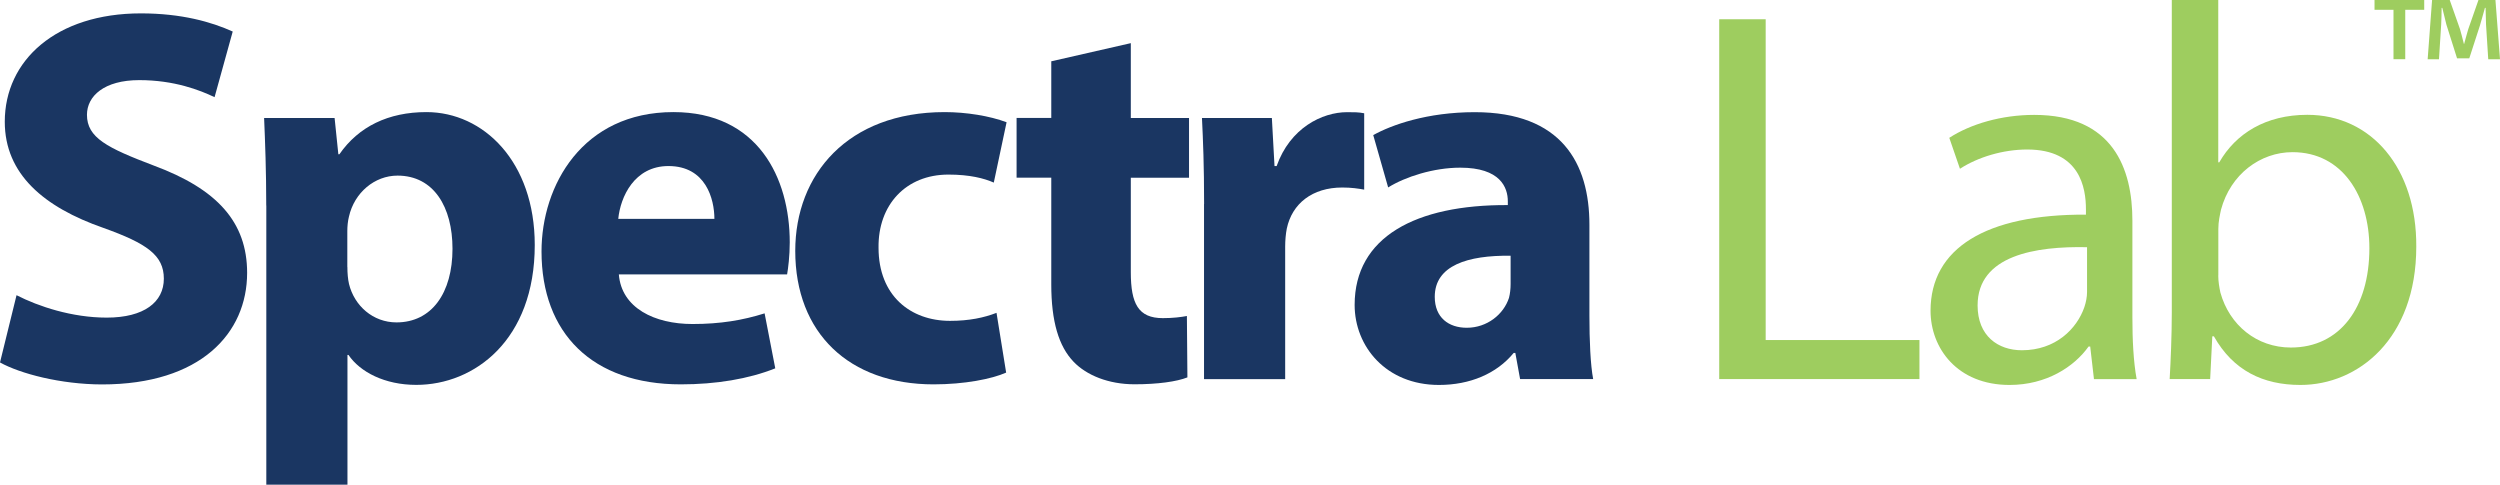 <?xml version="1.0" encoding="UTF-8"?> <svg xmlns="http://www.w3.org/2000/svg" id="uuid-30e68139-1d00-4ab7-92e1-8bbae3ae98d3" width="340.11" height="65.95" viewBox="0 0 340.11 65.95"><g id="uuid-a88b123d-91df-4c52-aeea-05fd6f3b843f"><path d="M2.25,40.16c2.98,1.53,7.55,3.05,12.27,3.05,5.08,0,7.77-2.11,7.77-5.3s-2.32-4.79-8.21-6.9C5.96,28.18.65,23.68.65,16.56.65,8.21,7.63,1.82,19.17,1.82c5.52,0,9.59,1.16,12.49,2.47l-2.47,8.93c-1.96-.94-5.45-2.32-10.24-2.32s-7.12,2.18-7.12,4.72c0,3.12,2.76,4.5,9.08,6.9,8.64,3.2,12.71,7.7,12.71,14.6,0,8.21-6.32,15.18-19.75,15.18C8.28,52.29,2.76,50.84,0,49.31l2.25-9.15Z" fill="#1a3662" stroke-width="0"></path><path d="M36.22,27.96c0-4.65-.15-8.64-.29-11.91h9.59l.51,4.94h.14c2.62-3.78,6.68-5.74,11.84-5.74,7.77,0,14.74,6.75,14.74,18.08,0,12.93-8.21,19.03-16.12,19.03-4.28,0-7.63-1.74-9.22-4.07h-.14v17.65h-11.04V27.96ZM47.26,36.31c0,.87.07,1.67.22,2.32.73,2.98,3.27,5.23,6.46,5.23,4.79,0,7.62-4,7.62-10.02,0-5.66-2.54-9.95-7.48-9.95-3.12,0-5.88,2.32-6.61,5.59-.15.58-.22,1.31-.22,1.96v4.87Z" fill="#1a3662" stroke-width="0"></path><rect y="0" width="340.11" height="65.95" fill="none" stroke-width="0"></rect><path d="M84.19,37.33c.36,4.58,4.87,6.75,10.02,6.75,3.78,0,6.83-.51,9.81-1.45l1.45,7.48c-3.63,1.45-8.06,2.18-12.85,2.18-12.06,0-18.95-6.97-18.95-18.08,0-9.01,5.59-18.96,17.94-18.96,11.48,0,15.83,8.93,15.83,17.72,0,1.89-.22,3.56-.36,4.36h-22.88ZM97.19,29.78c0-2.69-1.16-7.19-6.25-7.19-4.65,0-6.54,4.21-6.83,7.19h13.07Z" fill="#1a3662" stroke-width="0"></path><path d="M136.88,50.69c-1.96.87-5.67,1.6-9.88,1.6-11.47,0-18.81-6.97-18.81-18.16,0-10.38,7.12-18.88,20.33-18.88,2.91,0,6.1.51,8.42,1.38l-1.74,8.21c-1.31-.58-3.27-1.09-6.17-1.09-5.81,0-9.59,4.14-9.51,9.95,0,6.54,4.36,9.95,9.73,9.95,2.62,0,4.65-.44,6.32-1.09l1.31,8.13Z" fill="#1a3662" stroke-width="0"></path><path d="M153.84,5.88v10.17h7.92v8.13h-7.92v12.85c0,4.29,1.02,6.25,4.36,6.25,1.38,0,2.47-.14,3.27-.29l.07,8.35c-1.45.58-4.07.94-7.19.94-3.56,0-6.54-1.24-8.28-3.05-2.04-2.11-3.05-5.52-3.05-10.53v-14.53h-4.72v-8.13h4.72v-7.7l10.82-2.47Z" fill="#1a3662" stroke-width="0"></path><path d="M163.81,27.74c0-5.23-.14-8.64-.29-11.69h9.51l.36,6.54h.29c1.82-5.16,6.17-7.33,9.59-7.33,1.02,0,1.53,0,2.32.15v10.39c-.8-.15-1.74-.29-2.98-.29-4.07,0-6.83,2.18-7.55,5.59-.14.72-.22,1.6-.22,2.47v18.01h-11.04v-23.82Z" fill="#1a3662" stroke-width="0"></path><path d="M206.8,51.57l-.65-3.56h-.22c-2.32,2.83-5.95,4.36-10.17,4.36-7.19,0-11.47-5.23-11.47-10.89,0-9.22,8.28-13.65,20.84-13.58v-.51c0-1.89-1.02-4.58-6.47-4.58-3.63,0-7.48,1.24-9.81,2.69l-2.03-7.12c2.47-1.38,7.33-3.12,13.8-3.12,11.84,0,15.61,6.97,15.61,15.32v12.35c0,3.42.14,6.68.51,8.64h-9.95ZM205.5,34.79c-5.81-.07-10.31,1.31-10.31,5.59,0,2.83,1.89,4.21,4.36,4.21,2.76,0,5.01-1.82,5.74-4.07.15-.58.22-1.24.22-1.89v-3.85Z" fill="#1a3662" stroke-width="0"></path><polygon points="233.89 2.62 240.21 2.62 240.21 46.26 261.13 46.26 261.13 51.57 233.89 51.57 233.89 2.62" fill="#9ecd5f" stroke-width="0"></polygon><path d="M284.87,51.57l-.51-4.43h-.22c-1.96,2.76-5.74,5.23-10.75,5.23-7.12,0-10.75-5.01-10.75-10.1,0-8.5,7.55-13.14,21.14-13.07v-.73c0-2.9-.8-8.13-7.99-8.13-3.27,0-6.68,1.02-9.15,2.62l-1.45-4.21c2.91-1.89,7.12-3.12,11.55-3.12,10.75,0,13.36,7.34,13.36,14.38v13.15c0,3.05.14,6.03.58,8.42h-5.81ZM283.93,33.63c-6.97-.15-14.89,1.09-14.89,7.92,0,4.14,2.76,6.1,6.03,6.1,4.58,0,7.48-2.91,8.5-5.88.22-.66.36-1.38.36-2.04v-6.1Z" fill="#9ecd5f" stroke-width="0"></path><path d="M295.17,51.56c.14-2.4.29-5.96.29-9.08V0h6.32v22.08h.14c2.25-3.92,6.32-6.46,11.98-6.46,8.72,0,14.89,7.26,14.82,17.94,0,12.56-7.92,18.81-15.76,18.81-5.08,0-9.15-1.96-11.77-6.61h-.22l-.29,5.81h-5.52ZM301.78,37.48c0,.8.14,1.6.29,2.32,1.23,4.43,4.94,7.48,9.59,7.48,6.68,0,10.68-5.45,10.68-13.51,0-7.04-3.63-13.07-10.46-13.07-4.36,0-8.43,2.98-9.73,7.84-.15.73-.36,1.6-.36,2.61v6.32Z" fill="#9ecd5f" stroke-width="0"></path><path d="M329.8,0v1.33h-2.58v6.72h-1.6V1.33h-2.58V0h6.75ZM338.51,8.06l-.3-4.74c-.03-.62-.03-1.39-.06-2.25h-.09c-.21.71-.45,1.66-.68,2.4l-1.45,4.47h-1.66l-1.45-4.59c-.15-.62-.38-1.57-.56-2.28h-.09c0,.74-.03,1.51-.06,2.25l-.3,4.74h-1.54L330.87,0h2.4l1.39,3.94c.18.62.33,1.21.54,2.04h.03c.21-.74.38-1.42.56-2.01L337.18,0h2.31l.62,8.06h-1.6Z" fill="#9ecd5f" stroke-width="0"></path><rect y="0" width="340.11" height="65.95" fill="none" stroke-width="0"></rect></g></svg> 